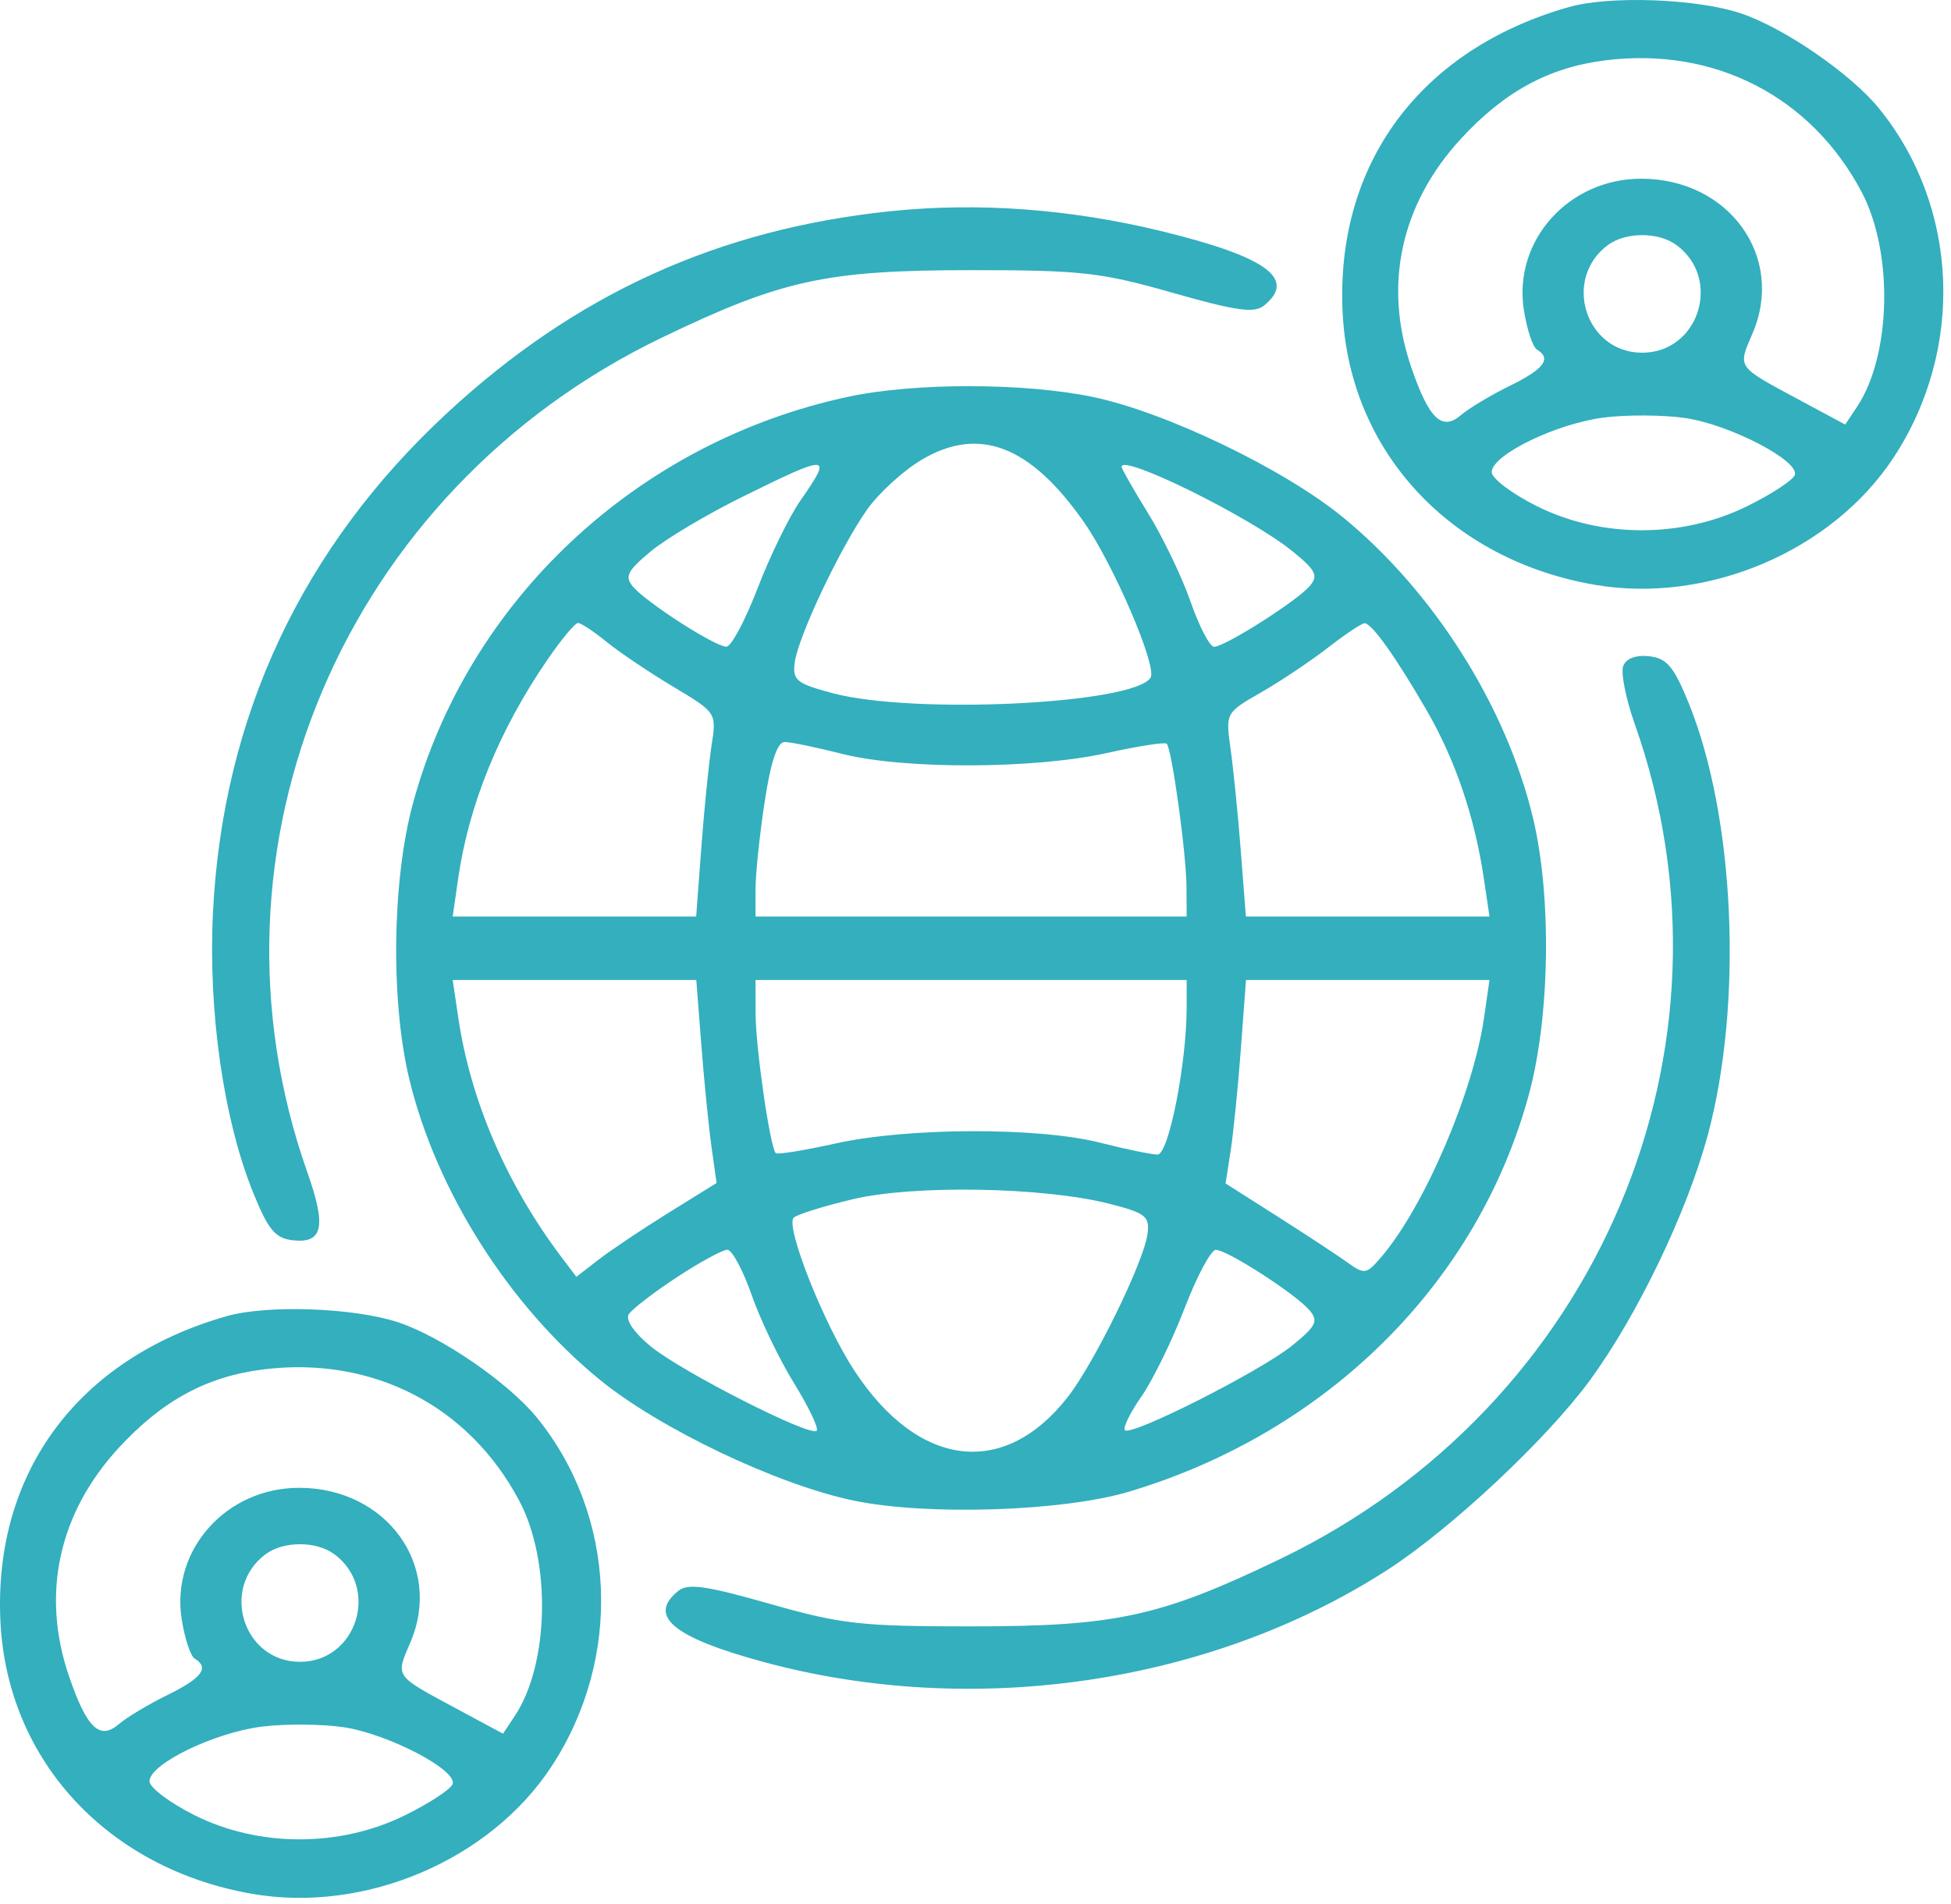<svg width="209" height="204" viewBox="0 0 209 204" fill="none" xmlns="http://www.w3.org/2000/svg">
<path fill-rule="evenodd" clip-rule="evenodd" d="M168.076 0.754C152.115 5.287 143.025 17.585 143.832 33.547C144.584 48.387 155.354 59.991 170.848 62.653C182.908 64.726 196.256 59.042 202.842 49.031C210.492 37.401 209.864 22.176 201.299 11.628C198.266 7.892 191.074 2.949 186.44 1.415C181.709 -0.151 172.436 -0.485 168.076 0.754ZM171.979 6.463C165.931 7.219 161.171 9.801 156.511 14.855C150.066 21.849 148.169 30.521 151.164 39.3C153.067 44.876 154.459 46.225 156.503 44.473C157.356 43.74 159.722 42.323 161.758 41.324C165.414 39.532 166.244 38.415 164.641 37.448C164.189 37.175 163.558 35.249 163.238 33.168C162.099 25.762 168.046 19.139 175.83 19.146C185.218 19.153 191.248 27.526 187.748 35.696C186.146 39.438 185.981 39.201 192.675 42.802L197.667 45.487L198.936 43.578C202.61 38.047 202.845 27.048 199.428 20.572C194.022 10.33 183.662 5.005 171.979 6.463ZM95.468 22.62C76.988 24.526 61.714 31.464 47.932 44.214C32.364 58.616 23.846 76.776 22.814 97.768C22.29 108.417 23.954 119.971 27.143 127.829C28.742 131.77 29.49 132.664 31.371 132.876C34.587 133.24 34.982 131.413 32.937 125.632C20.624 90.824 36.868 52.555 70.914 36.166C83.763 29.98 88.501 28.947 104.027 28.943C115.831 28.942 117.923 29.176 125.604 31.363C132.472 33.319 134.359 33.583 135.408 32.735C138.94 29.875 135.675 27.507 124.412 24.761C114.677 22.388 104.804 21.658 95.468 22.62ZM172.249 26.251C167.336 29.893 169.848 37.788 175.919 37.788C181.982 37.788 184.502 29.892 179.599 26.26C177.678 24.836 174.165 24.833 172.249 26.251ZM90.94 42.492C68.291 47.302 50.097 64.305 44.213 86.162C42.002 94.372 41.84 107.289 43.842 115.594C46.728 127.561 54.461 139.788 64.181 147.76C70.619 153.038 83.255 159.062 91.468 160.768C99.343 162.404 113.897 161.926 120.988 159.797C142.27 153.412 158.364 137.382 163.81 117.148C166.053 108.809 166.229 95.953 164.212 87.592C161.326 75.624 153.594 63.397 143.873 55.426C137.553 50.243 124.846 44.133 117.028 42.519C109.684 41 98.017 40.989 90.94 42.492ZM171.849 44.728C166.736 45.366 159.798 48.736 159.798 50.582C159.798 51.259 161.985 52.904 164.658 54.237C171.525 57.663 180.175 57.666 187.134 54.245C189.794 52.938 192.108 51.419 192.274 50.87C192.735 49.349 185.305 45.49 180.564 44.79C178.249 44.447 174.327 44.42 171.849 44.728ZM98.725 49.26C96.767 50.421 94.14 52.822 92.888 54.594C90.004 58.676 85.496 68.207 85.132 70.988C84.886 72.879 85.327 73.232 89.213 74.267C97.891 76.576 121.468 75.425 123.254 72.605C123.997 71.433 119.284 60.453 116.073 55.874C110.348 47.712 104.859 45.619 98.725 49.26ZM79.628 53.178C75.794 55.066 71.32 57.727 69.686 59.089C67.201 61.162 66.894 61.778 67.811 62.856C69.267 64.567 76.627 69.295 77.816 69.283C78.334 69.278 79.839 66.458 81.161 63.015C82.483 59.574 84.542 55.353 85.736 53.637C89.228 48.616 88.932 48.594 79.628 53.178ZM120.148 50.007C120.148 50.216 121.433 52.468 123.003 55.011C124.573 57.555 126.615 61.808 127.541 64.465C128.466 67.12 129.598 69.293 130.056 69.293C131.215 69.293 138.944 64.384 140.307 62.782C141.257 61.665 140.969 61.094 138.412 59.026C133.904 55.379 120.148 48.587 120.148 50.007ZM58.571 70.782C53.443 78.289 50.214 86.235 49.075 94.155L48.495 98.193H61.535H74.577L75.133 90.755C75.439 86.665 75.932 81.751 76.23 79.836C76.769 76.366 76.756 76.345 72.1 73.56C69.53 72.022 66.32 69.86 64.965 68.754C63.61 67.648 62.238 66.743 61.915 66.744C61.592 66.745 60.087 68.562 58.571 70.782ZM142.272 69.376C140.408 70.823 137.173 72.989 135.083 74.187C131.29 76.361 131.282 76.374 131.829 80.267C132.13 82.412 132.622 87.324 132.921 91.18L133.465 98.193H146.513H159.56L158.962 94.155C157.979 87.519 155.895 81.39 152.816 76.076C149.513 70.375 146.975 66.808 146.193 66.769C145.899 66.755 144.135 67.928 142.272 69.376ZM173.889 71.345C173.609 72.058 174.162 74.852 175.118 77.554C187.431 112.361 171.186 150.63 137.141 167.02C124.292 173.205 119.553 174.239 104.027 174.242C92.223 174.244 90.132 174.009 82.45 171.822C75.583 169.867 73.695 169.602 72.647 170.45C69.338 173.129 72.109 175.431 81.806 178.057C104.304 184.151 129.716 180.394 148.647 168.176C155.455 163.782 165.713 154.17 170.329 147.861C175.423 140.897 180.736 129.833 182.955 121.568C186.737 107.481 185.855 87.54 180.912 75.357C179.313 71.415 178.564 70.522 176.684 70.309C175.253 70.148 174.208 70.534 173.889 71.345ZM81.913 85.903C81.375 89.428 80.935 93.635 80.935 95.253V98.193H104.027H127.12L127.102 95.005C127.083 91.434 125.531 80.21 124.983 79.675C124.788 79.485 121.876 79.94 118.513 80.686C110.792 82.399 96.804 82.44 90.225 80.768C87.465 80.066 84.685 79.493 84.048 79.493C83.273 79.493 82.566 81.614 81.913 85.903ZM49.093 109.03C50.417 117.973 54.301 126.959 60.228 134.79L61.742 136.79L64.149 134.932C65.473 133.909 68.853 131.647 71.66 129.906L76.763 126.739L76.221 122.879C75.922 120.755 75.433 115.862 75.134 112.005L74.589 104.993H61.542H48.495L49.093 109.03ZM80.942 108.605C80.948 112.237 82.498 122.952 83.103 123.541C83.281 123.714 86.178 123.246 89.542 122.499C97.263 120.787 111.25 120.746 117.83 122.418C120.589 123.119 123.369 123.693 124.006 123.693C125.193 123.693 127.12 113.942 127.12 107.933V104.993H104.027H80.935L80.942 108.605ZM132.922 112.43C132.616 116.521 132.123 121.425 131.828 123.328L131.289 126.789L136.829 130.311C139.876 132.248 143.249 134.466 144.325 135.238C146.183 136.573 146.367 136.543 147.999 134.631C152.578 129.266 157.83 117.02 158.979 109.03L159.56 104.993H146.519H133.477L132.922 112.43ZM91.392 128.47C88.276 129.208 85.415 130.098 85.032 130.448C84.074 131.326 88.259 141.881 91.549 146.881C98.394 157.286 107.552 158.408 114.378 149.678C117.227 146.034 122.55 135.151 122.927 132.198C123.17 130.303 122.735 129.96 118.841 128.965C111.824 127.171 97.937 126.921 91.392 128.47ZM72.491 136.848C70.016 138.474 67.706 140.253 67.358 140.802C66.982 141.397 67.924 142.782 69.691 144.232C73.011 146.955 86.791 153.965 87.487 153.285C87.734 153.044 86.644 150.755 85.066 148.198C83.487 145.642 81.439 141.377 80.514 138.721C79.589 136.065 78.417 133.893 77.911 133.893C77.405 133.893 74.966 135.223 72.491 136.848ZM126.894 140.17C125.571 143.612 123.494 147.86 122.275 149.61C121.058 151.36 120.262 152.986 120.506 153.224C121.197 153.899 135.05 146.89 138.412 144.165C140.992 142.074 141.263 141.528 140.288 140.382C138.797 138.63 131.446 133.89 130.238 133.902C129.721 133.907 128.216 136.728 126.894 140.17ZM24.293 141.004C8.332 145.537 -0.758 157.835 0.05 173.797C0.801 188.637 11.572 200.241 27.065 202.904C39.126 204.976 52.473 199.293 59.059 189.281C66.709 177.652 66.082 162.426 57.517 151.878C54.483 148.142 47.291 143.199 42.657 141.665C37.926 140.1 28.654 139.765 24.293 141.004ZM28.196 146.713C22.148 147.469 17.388 150.051 12.729 155.105C6.283 162.099 4.386 170.771 7.382 179.551C9.284 185.127 10.677 186.476 12.72 184.723C13.573 183.99 15.938 182.573 17.976 181.574C21.631 179.782 22.462 178.665 20.858 177.698C20.407 177.426 19.775 175.499 19.455 173.418C18.316 166.013 24.264 159.389 32.047 159.396C41.436 159.403 47.465 167.776 43.965 175.947C42.363 179.688 42.198 179.451 48.892 183.052L53.885 185.737L55.153 183.828C58.827 178.297 59.062 167.298 55.645 160.822C50.239 150.58 39.879 145.255 28.196 146.713ZM28.466 166.501C23.553 170.143 26.065 178.038 32.136 178.038C38.199 178.038 40.719 170.142 35.816 166.51C33.895 165.086 30.382 165.083 28.466 166.501ZM28.066 184.979C22.953 185.616 16.015 188.986 16.015 190.832C16.015 191.509 18.202 193.154 20.875 194.488C27.742 197.913 36.392 197.917 43.351 194.495C46.011 193.188 48.325 191.669 48.491 191.12C48.952 189.599 41.522 185.74 36.781 185.04C34.466 184.697 30.544 184.67 28.066 184.979Z" fill="#33AFBE"/>
</svg>
